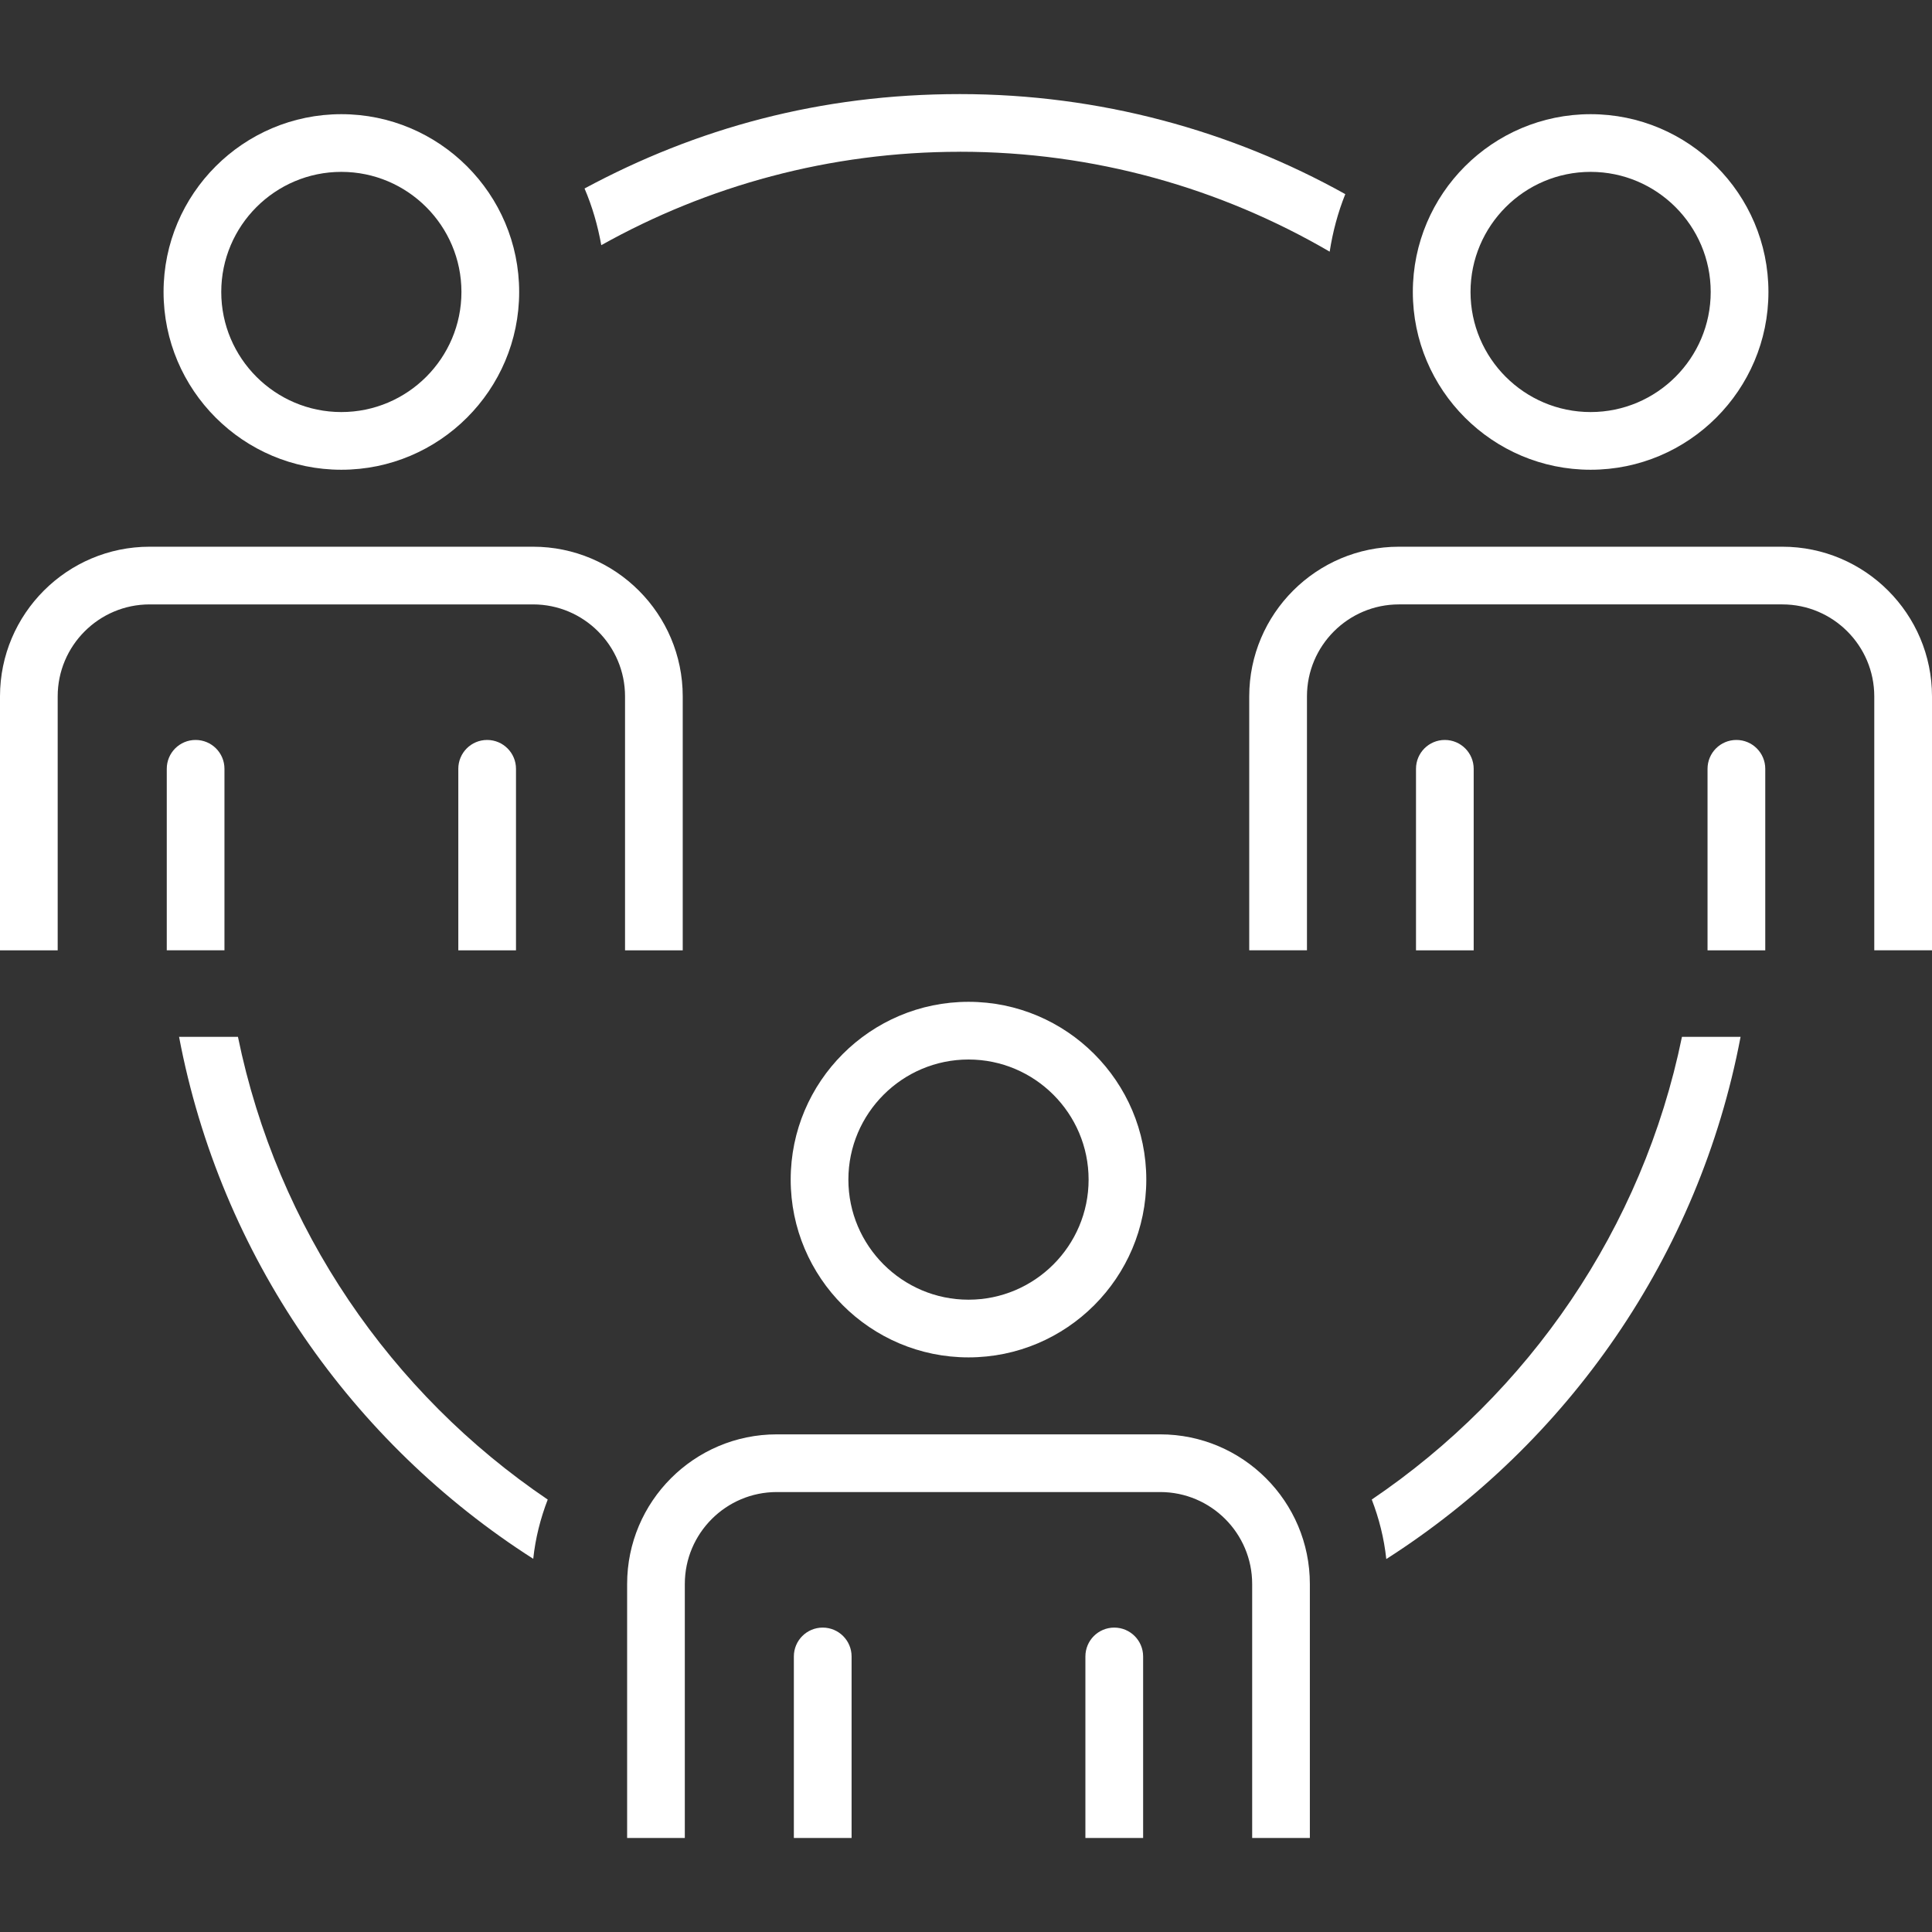 <?xml version="1.0" encoding="UTF-8"?>
<svg id="Ebene_6" data-name="Ebene 6" xmlns="http://www.w3.org/2000/svg" xmlns:xlink="http://www.w3.org/1999/xlink" viewBox="0 0 500 500">
  <rect x="0" y="0" width="500" height="500" fill="#333333" stroke="none"/>
  <defs>
    <style>
      .cls-1 {
        fill: #fff;
      }

      .cls-2 {
        fill: none;
      }

      .cls-3 {
        clip-path: url(#clippath);
      }
    </style>
    <clipPath id="clippath">
      <rect class="cls-2" y="24.34" width="500" height="451.32"/>
    </clipPath>
  </defs>
  <g class="cls-3">
    <path class="cls-1" d="M355.01,388.08c1.88,4.87,3.19,10.02,3.76,15.4,46.94-29.99,80.96-78.5,91.69-135.15h-15.17c-10.16,49.63-39.68,92.28-80.28,119.75"/>
    <path class="cls-1" d="M248.4,39.27c34.87,0,67.57,9.45,95.72,25.86.8-5.17,2.14-10.16,4.04-14.89-29.57-16.47-63.58-25.89-99.76-25.89s-68.18,8.86-97.12,24.43c1.99,4.64,3.42,9.57,4.33,14.67,27.49-15.37,59.12-24.17,92.79-24.17"/>
    <path class="cls-1" d="M61.57,268.33h-15.23c10.72,56.62,44.72,105.11,91.66,135.09.57-5.36,1.88-10.48,3.75-15.33-40.58-27.46-70.01-70.15-80.17-119.76"/>
    <path class="cls-1" d="M281.73,305.28c0,17.14-13.95,31.08-31.08,31.08s-31.09-13.95-31.09-31.08,13.95-31.08,31.09-31.08,31.08,13.95,31.08,31.08M204.63,305.28c0,25.37,20.64,46.01,46.02,46.01s46.01-20.64,46.01-46.01-20.64-46.01-46.01-46.01-46.02,20.64-46.02,46.01"/>
    <path class="cls-1" d="M88.34,44.48c17.14,0,31.08,13.95,31.08,31.08s-13.94,31.08-31.08,31.08-31.08-13.95-31.08-31.08,13.94-31.08,31.08-31.08M88.34,121.57c25.37,0,46.02-20.64,46.02-46.01s-20.65-46.01-46.02-46.01-46.01,20.64-46.01,46.01,20.64,46.01,46.01,46.01"/>
    <path class="cls-1" d="M176.69,245.94v-65.72c0-21.35-17.37-38.73-38.73-38.73H38.72C17.38,141.49,0,158.86,0,180.22v65.72h14.93v-65.72c0-13.12,10.67-23.8,23.79-23.8h99.24c13.12,0,23.8,10.68,23.8,23.8v65.72h14.93Z"/>
    <path class="cls-1" d="M411.65,44.48c17.14,0,31.08,13.95,31.08,31.08s-13.94,31.08-31.08,31.08-31.08-13.95-31.08-31.08,13.94-31.08,31.08-31.08M411.65,121.57c25.37,0,46.02-20.64,46.02-46.01s-20.65-46.01-46.02-46.01-46.01,20.64-46.01,46.01,20.64,46.01,46.01,46.01"/>
    <path class="cls-1" d="M461.27,141.49h-99.23c-21.36,0-38.74,17.38-38.74,38.73v65.72h14.94v-65.72c0-13.12,10.67-23.8,23.8-23.8h99.23c13.12,0,23.79,10.68,23.79,23.8v65.72h14.94v-65.72c0-21.35-17.37-38.73-38.73-38.73"/>
    <path class="cls-1" d="M449.38,191.5c-4.13,0-7.47,3.34-7.47,7.47v46.97h14.94v-46.97c0-4.12-3.34-7.47-7.47-7.47"/>
    <path class="cls-1" d="M300.26,371.21h-99.23c-21.36,0-38.73,17.37-38.73,38.72v65.73h14.93v-65.73c0-13.12,10.68-23.79,23.8-23.79h99.23c13.12,0,23.8,10.67,23.8,23.79v65.73h14.93v-65.73c0-21.35-17.37-38.72-38.73-38.72"/>
    <path class="cls-1" d="M212.92,421.22c-4.13,0-7.47,3.34-7.47,7.47v46.97h14.94v-46.97c0-4.12-3.34-7.47-7.47-7.47"/>
    <path class="cls-1" d="M288.37,421.22c-4.13,0-7.47,3.34-7.47,7.47v46.97h14.94v-46.97c0-4.12-3.34-7.47-7.47-7.47"/>
    <path class="cls-1" d="M58.09,238.47v-39.51c0-4.12-3.34-7.46-7.47-7.46s-7.46,3.34-7.46,7.46v46.98h14.93v-7.47Z"/>
    <path class="cls-1" d="M133.54,202.7v-3.73c0-4.12-3.34-7.47-7.47-7.47s-7.46,3.34-7.46,7.47v46.97h14.93v-43.24Z"/>
    <path class="cls-1" d="M381.39,202.7v-3.73c0-4.12-3.34-7.47-7.47-7.47s-7.46,3.34-7.46,7.47v46.97h14.93v-43.24Z"/>
  </g>
</svg>